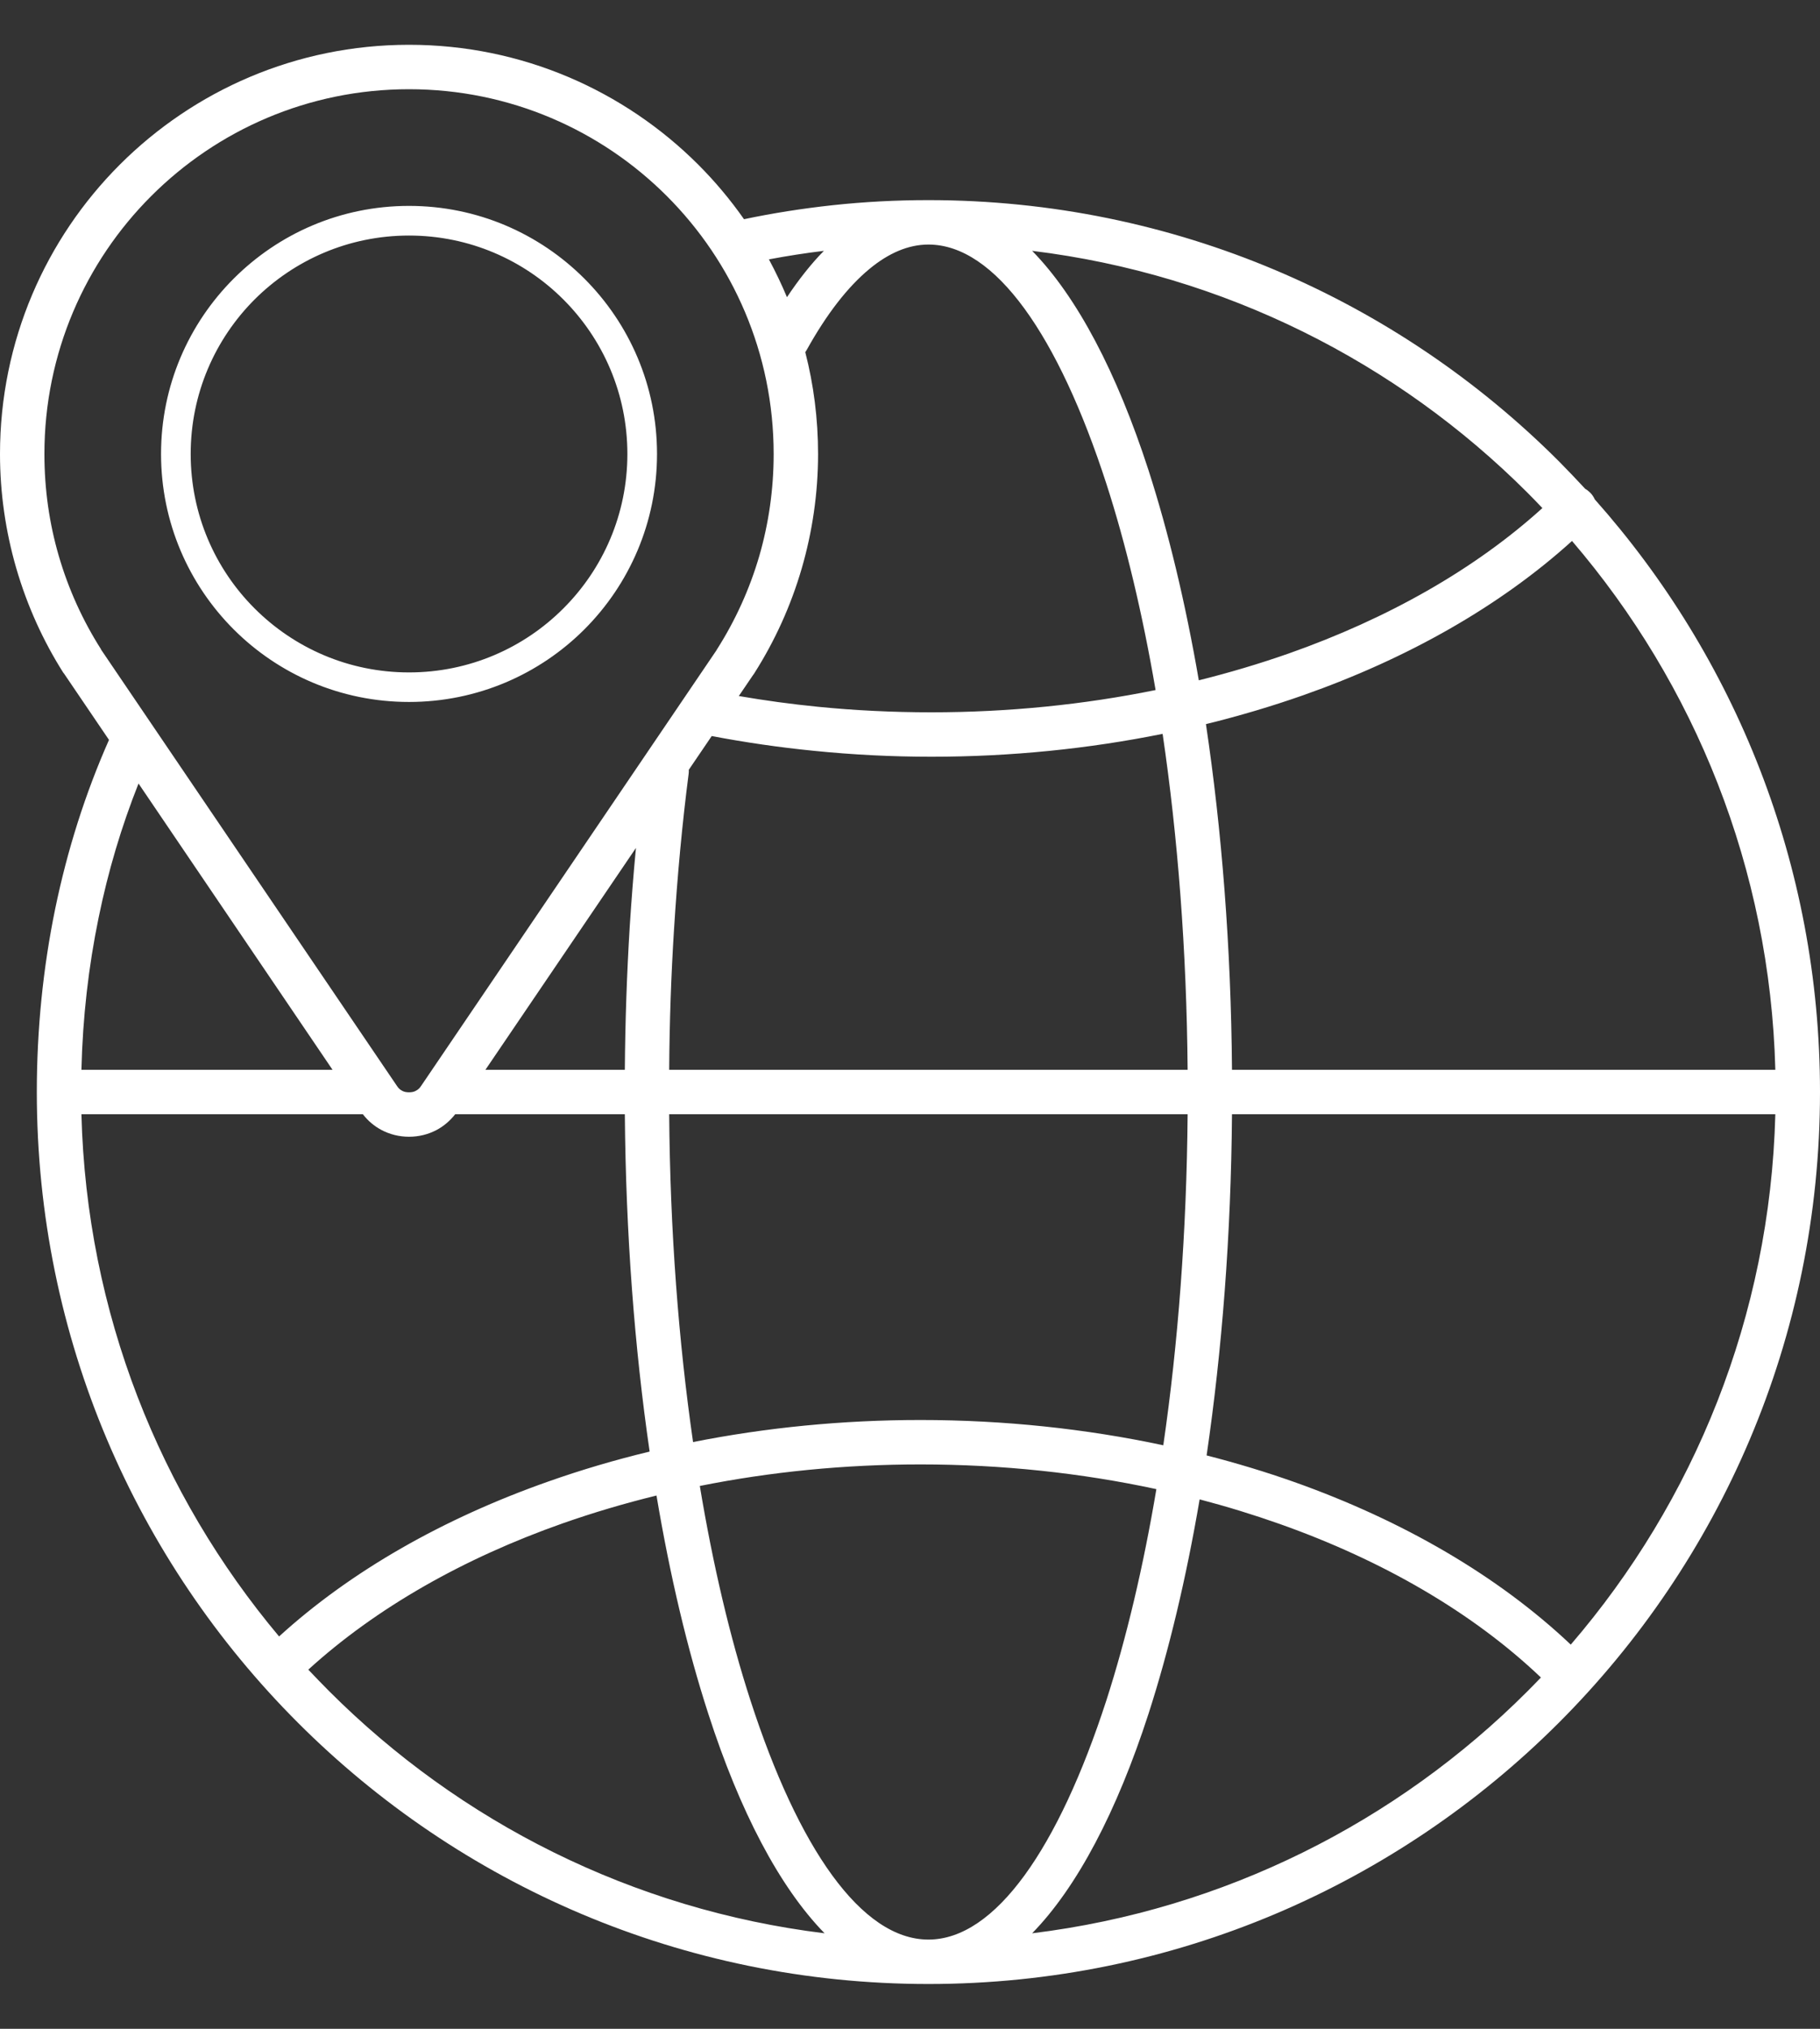 <svg width="35" height="39" viewBox="0 0 35 39" fill="none" xmlns="http://www.w3.org/2000/svg">
<rect x="0" y="0" width="35" height="39" fill="#333333" stroke="none"/>
<path d="M14.308 4.214C14.863 4.097 15.431 4.008 16.01 3.945C16.622 3.879 17.237 3.847 17.854 3.847C22.589 3.847 26.875 5.764 29.978 8.867C30.15 9.041 30.318 9.217 30.485 9.397C30.519 9.416 30.551 9.441 30.581 9.471C30.619 9.509 30.648 9.553 30.669 9.6C33.362 12.629 35 16.62 35 20.993C35 25.727 33.08 30.013 29.978 33.116C26.875 36.219 22.589 38.139 17.854 38.139C13.119 38.139 8.831 36.219 5.729 33.116C2.626 30.013 0.708 25.727 0.708 20.993C0.708 19.791 0.827 18.611 1.062 17.468C1.295 16.341 1.639 15.255 2.096 14.223L1.225 12.939L1.223 12.941C0.831 12.324 0.523 11.646 0.312 10.921C0.11 10.223 0 9.484 0 8.727C0 6.556 0.88 4.589 2.304 3.165C3.728 1.742 5.694 0.861 7.866 0.861C10.037 0.861 12.004 1.742 13.428 3.165C13.75 3.487 14.045 3.839 14.308 4.214ZM5.367 31.458C6.749 30.199 8.53 29.188 10.549 28.478C11.175 28.257 11.824 28.065 12.493 27.904C12.203 25.915 12.035 23.723 12.016 21.419H8.754C8.653 21.547 8.532 21.65 8.396 21.722C8.235 21.807 8.055 21.852 7.866 21.852C7.677 21.852 7.497 21.807 7.336 21.722C7.2 21.65 7.076 21.547 6.978 21.419H1.566C1.664 25.237 3.076 28.728 5.367 31.458ZM13.328 27.721C14.729 27.443 16.201 27.297 17.701 27.297C19.306 27.297 20.881 27.465 22.371 27.783C22.655 25.835 22.82 23.685 22.839 21.419H12.869C12.886 23.66 13.049 25.79 13.328 27.721ZM23.204 27.978C23.781 28.126 24.344 28.296 24.889 28.489C26.977 29.23 28.808 30.292 30.207 31.615C32.575 28.864 34.04 25.311 34.141 21.419H23.692C23.674 23.751 23.499 25.968 23.204 27.978ZM29.633 32.247C28.323 31 26.591 29.996 24.605 29.294C24.107 29.118 23.596 28.961 23.07 28.823C22.81 30.347 22.477 31.736 22.087 32.944C21.479 34.82 20.716 36.276 19.849 37.164C23.55 36.711 26.869 35.019 29.374 32.512C29.461 32.425 29.548 32.336 29.633 32.247ZM22.238 28.626C20.794 28.315 19.264 28.151 17.701 28.151C16.243 28.151 14.816 28.293 13.458 28.565C13.712 30.093 14.041 31.483 14.431 32.685C15.351 35.526 16.565 37.285 17.854 37.285C19.141 37.285 20.355 35.526 21.277 32.685C21.659 31.498 21.985 30.131 22.238 28.626ZM12.625 28.749C12.008 28.9 11.408 29.078 10.829 29.281C8.913 29.955 7.23 30.911 5.929 32.096C6.062 32.236 6.196 32.376 6.332 32.512C8.839 35.019 12.156 36.711 15.857 37.164C14.99 36.276 14.227 34.82 13.621 32.944C13.223 31.717 12.886 30.303 12.625 28.749ZM7.866 4.528C6.705 4.528 5.657 4.998 4.896 5.757C4.136 6.518 3.667 7.567 3.667 8.727C3.667 9.886 4.136 10.937 4.896 11.696C5.657 12.457 6.705 12.926 7.866 12.926C9.024 12.926 10.075 12.457 10.834 11.696C11.595 10.937 12.065 9.886 12.065 8.727C12.065 7.567 11.595 6.518 10.834 5.757C10.075 4.998 9.024 4.528 7.866 4.528ZM4.494 5.356C5.358 4.492 6.548 3.958 7.866 3.958C9.182 3.958 10.374 4.492 11.238 5.356C12.101 6.219 12.635 7.41 12.635 8.727C12.635 10.043 12.101 11.236 11.238 12.099C10.374 12.962 9.182 13.494 7.866 13.494C6.548 13.494 5.358 12.962 4.494 12.099C3.631 11.236 3.097 10.043 3.097 8.727C3.097 7.41 3.631 6.219 4.494 5.356ZM2.664 15.062C2.336 15.887 2.079 16.748 1.897 17.638C1.702 18.583 1.59 19.561 1.566 20.565H6.395L2.664 15.062ZM9.335 20.565H12.016C12.023 19.635 12.055 18.717 12.11 17.816C12.143 17.303 12.182 16.797 12.23 16.3L9.335 20.565ZM13.246 14.798C13.248 14.821 13.246 14.844 13.244 14.868C13.121 15.821 13.027 16.822 12.962 17.865C12.907 18.736 12.875 19.637 12.869 20.565H22.839C22.82 18.263 22.649 16.08 22.358 14.107C20.932 14.395 19.437 14.547 17.911 14.547C17.157 14.547 16.402 14.509 15.65 14.433C14.986 14.367 14.331 14.272 13.687 14.149L13.246 14.798ZM14.208 13.38C14.708 13.466 15.217 13.536 15.734 13.587C16.44 13.657 17.167 13.693 17.911 13.693C19.393 13.693 20.845 13.545 22.223 13.265C21.971 11.796 21.652 10.461 21.277 9.301C20.355 6.457 19.141 4.701 17.854 4.701C17.472 4.701 17.091 4.863 16.72 5.17C16.296 5.52 15.891 6.048 15.514 6.726C15.505 6.741 15.495 6.756 15.486 6.77C15.647 7.394 15.732 8.051 15.732 8.727C15.732 9.484 15.622 10.223 15.419 10.923C15.209 11.646 14.899 12.324 14.507 12.941C14.499 12.954 14.49 12.968 14.479 12.981L14.208 13.38ZM15.134 5.713C15.361 5.373 15.597 5.073 15.844 4.822C15.489 4.865 15.137 4.92 14.787 4.986C14.914 5.223 15.03 5.465 15.134 5.713ZM8.097 20.877L13.776 12.504L13.788 12.483C14.14 11.93 14.416 11.325 14.602 10.687C14.781 10.068 14.878 9.411 14.878 8.727C14.878 6.791 14.092 5.037 12.824 3.769C11.556 2.501 9.803 1.715 7.866 1.715C5.929 1.715 4.176 2.501 2.908 3.769C1.639 5.037 0.854 6.791 0.854 8.727C0.854 9.411 0.95 10.068 1.13 10.685C1.316 11.325 1.592 11.93 1.944 12.483L1.942 12.485L7.635 20.877C7.661 20.919 7.696 20.949 7.733 20.968C7.769 20.989 7.815 20.998 7.866 20.998C7.917 20.998 7.962 20.989 7.998 20.968C8.036 20.949 8.07 20.919 8.097 20.877ZM23.692 20.565H34.141C34.04 16.688 32.586 13.146 30.231 10.399C28.849 11.65 27.075 12.657 25.061 13.365C24.457 13.577 23.832 13.763 23.191 13.92C23.495 15.951 23.674 18.198 23.692 20.565ZM23.054 13.078C23.647 12.93 24.224 12.758 24.781 12.563C26.689 11.891 28.365 10.942 29.661 9.767C29.567 9.666 29.47 9.568 29.374 9.471C26.869 6.967 23.55 5.274 19.849 4.822C20.716 5.708 21.479 7.165 22.087 9.04C22.469 10.226 22.797 11.586 23.054 13.078Z" fill="white"/>
</svg>
